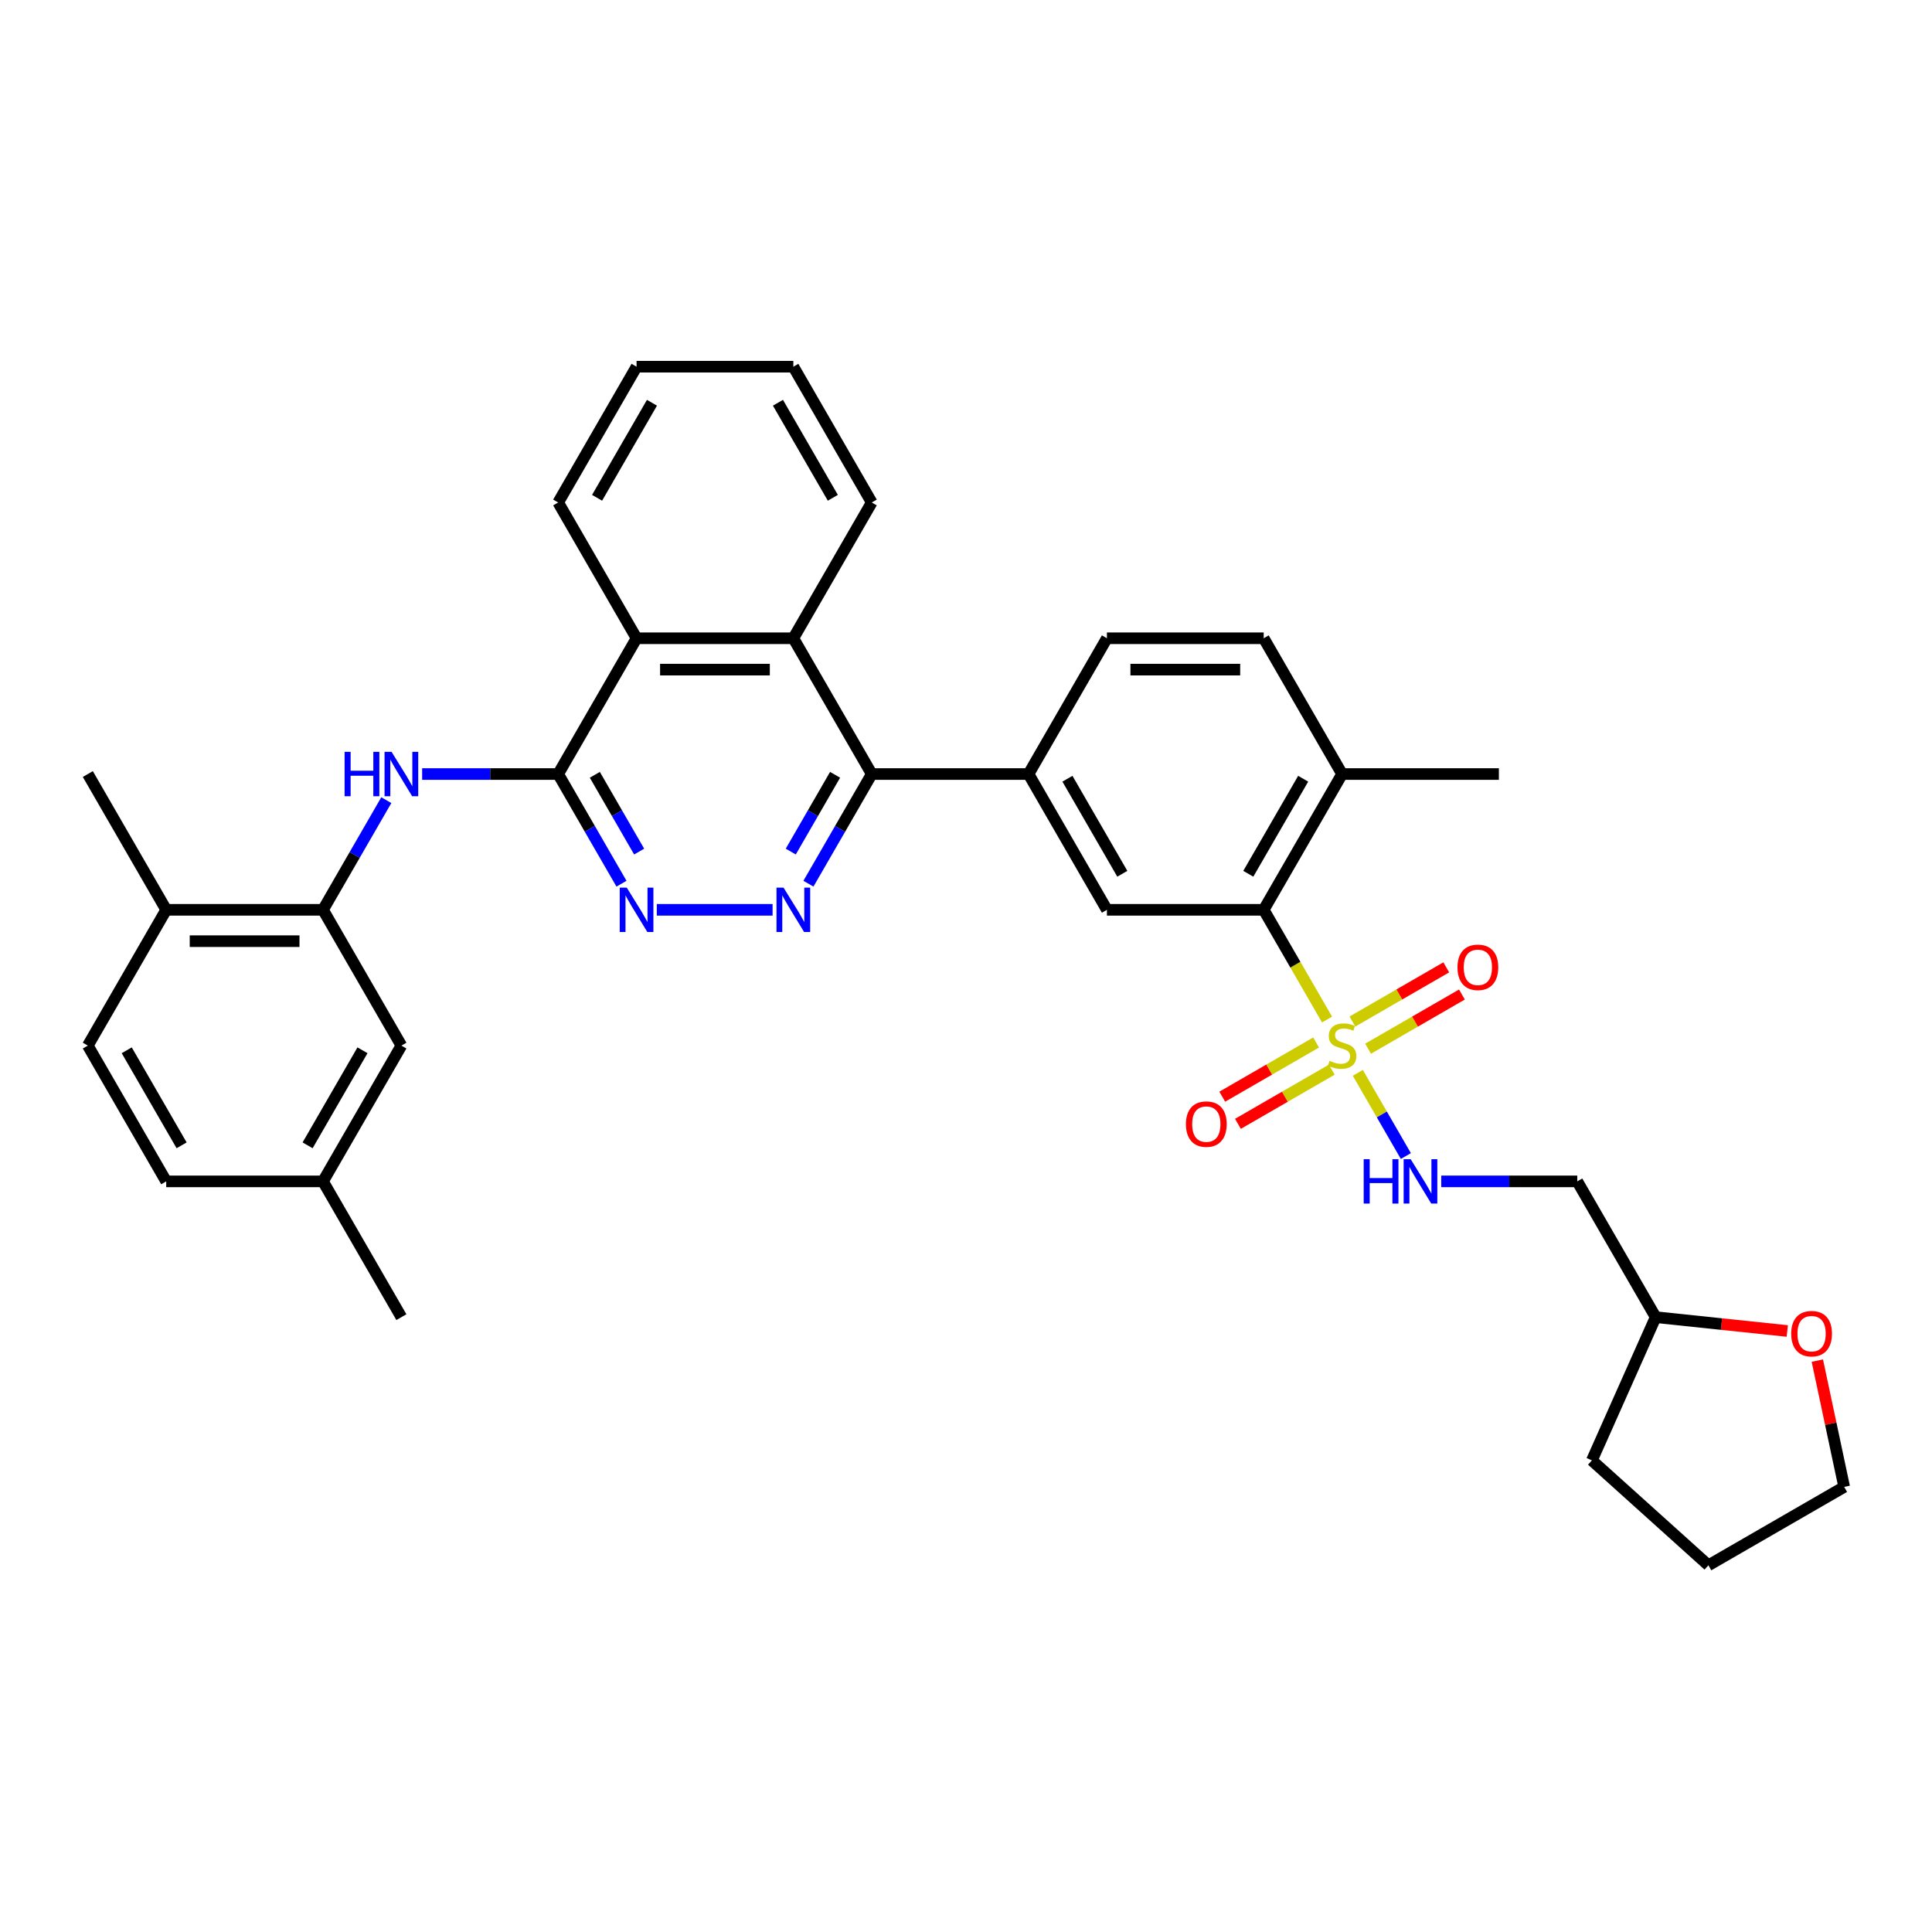 <?xml version='1.0' encoding='iso-8859-1'?>
<svg version='1.1' baseProfile='full'
              xmlns='http://www.w3.org/2000/svg'
                      xmlns:rdkit='http://www.rdkit.org/xml'
                      xmlns:xlink='http://www.w3.org/1999/xlink'
                  xml:space='preserve'
width='1000px' height='1000px' viewBox='0 0 1000 1000'>
<!-- END OF HEADER -->
<rect style='opacity:1.0;fill:#FFFFFF;stroke:none' width='1000' height='1000' x='0' y='0'> </rect>
<path class='bond-2' d='M 686.877,527.713 L 670.483,499.317' style='fill:none;fill-rule:evenodd;stroke:#CCCC00;stroke-width:6px;stroke-linecap:butt;stroke-linejoin:miter;stroke-opacity:1' />
<path class='bond-2' d='M 670.483,499.317 L 654.089,470.921' style='fill:none;fill-rule:evenodd;stroke:#000000;stroke-width:6px;stroke-linecap:butt;stroke-linejoin:miter;stroke-opacity:1' />
<path class='bond-10' d='M 702.807,555.305 L 715.238,576.836' style='fill:none;fill-rule:evenodd;stroke:#CCCC00;stroke-width:6px;stroke-linecap:butt;stroke-linejoin:miter;stroke-opacity:1' />
<path class='bond-10' d='M 715.238,576.836 L 727.669,598.367' style='fill:none;fill-rule:evenodd;stroke:#0000FF;stroke-width:6px;stroke-linecap:butt;stroke-linejoin:miter;stroke-opacity:1' />
<path class='bond-12' d='M 681.209,539.598 L 656.922,553.62' style='fill:none;fill-rule:evenodd;stroke:#CCCC00;stroke-width:6px;stroke-linecap:butt;stroke-linejoin:miter;stroke-opacity:1' />
<path class='bond-12' d='M 656.922,553.62 L 632.635,567.643' style='fill:none;fill-rule:evenodd;stroke:#FF0000;stroke-width:6px;stroke-linecap:butt;stroke-linejoin:miter;stroke-opacity:1' />
<path class='bond-12' d='M 689.324,553.654 L 665.037,567.676' style='fill:none;fill-rule:evenodd;stroke:#CCCC00;stroke-width:6px;stroke-linecap:butt;stroke-linejoin:miter;stroke-opacity:1' />
<path class='bond-12' d='M 665.037,567.676 L 640.75,581.698' style='fill:none;fill-rule:evenodd;stroke:#FF0000;stroke-width:6px;stroke-linecap:butt;stroke-linejoin:miter;stroke-opacity:1' />
<path class='bond-13' d='M 708.119,542.803 L 732.406,528.781' style='fill:none;fill-rule:evenodd;stroke:#CCCC00;stroke-width:6px;stroke-linecap:butt;stroke-linejoin:miter;stroke-opacity:1' />
<path class='bond-13' d='M 732.406,528.781 L 756.694,514.758' style='fill:none;fill-rule:evenodd;stroke:#FF0000;stroke-width:6px;stroke-linecap:butt;stroke-linejoin:miter;stroke-opacity:1' />
<path class='bond-13' d='M 700.004,528.747 L 724.291,514.725' style='fill:none;fill-rule:evenodd;stroke:#CCCC00;stroke-width:6px;stroke-linecap:butt;stroke-linejoin:miter;stroke-opacity:1' />
<path class='bond-13' d='M 724.291,514.725 L 748.578,500.703' style='fill:none;fill-rule:evenodd;stroke:#FF0000;stroke-width:6px;stroke-linecap:butt;stroke-linejoin:miter;stroke-opacity:1' />
<path class='bond-0' d='M 288.908,400.642 L 329.484,330.363' style='fill:none;fill-rule:evenodd;stroke:#000000;stroke-width:6px;stroke-linecap:butt;stroke-linejoin:miter;stroke-opacity:1' />
<path class='bond-5' d='M 288.908,400.642 L 253.705,400.642' style='fill:none;fill-rule:evenodd;stroke:#000000;stroke-width:6px;stroke-linecap:butt;stroke-linejoin:miter;stroke-opacity:1' />
<path class='bond-5' d='M 253.705,400.642 L 218.501,400.642' style='fill:none;fill-rule:evenodd;stroke:#0000FF;stroke-width:6px;stroke-linecap:butt;stroke-linejoin:miter;stroke-opacity:1' />
<path class='bond-37' d='M 288.908,400.642 L 305.293,429.022' style='fill:none;fill-rule:evenodd;stroke:#000000;stroke-width:6px;stroke-linecap:butt;stroke-linejoin:miter;stroke-opacity:1' />
<path class='bond-37' d='M 305.293,429.022 L 321.678,457.402' style='fill:none;fill-rule:evenodd;stroke:#0000FF;stroke-width:6px;stroke-linecap:butt;stroke-linejoin:miter;stroke-opacity:1' />
<path class='bond-37' d='M 307.879,401.041 L 319.349,420.907' style='fill:none;fill-rule:evenodd;stroke:#000000;stroke-width:6px;stroke-linecap:butt;stroke-linejoin:miter;stroke-opacity:1' />
<path class='bond-37' d='M 319.349,420.907 L 330.818,440.773' style='fill:none;fill-rule:evenodd;stroke:#0000FF;stroke-width:6px;stroke-linecap:butt;stroke-linejoin:miter;stroke-opacity:1' />
<path class='bond-1' d='M 418.441,457.402 L 434.826,429.022' style='fill:none;fill-rule:evenodd;stroke:#0000FF;stroke-width:6px;stroke-linecap:butt;stroke-linejoin:miter;stroke-opacity:1' />
<path class='bond-1' d='M 434.826,429.022 L 451.211,400.642' style='fill:none;fill-rule:evenodd;stroke:#000000;stroke-width:6px;stroke-linecap:butt;stroke-linejoin:miter;stroke-opacity:1' />
<path class='bond-1' d='M 409.3,440.773 L 420.77,420.907' style='fill:none;fill-rule:evenodd;stroke:#0000FF;stroke-width:6px;stroke-linecap:butt;stroke-linejoin:miter;stroke-opacity:1' />
<path class='bond-1' d='M 420.77,420.907 L 432.239,401.041' style='fill:none;fill-rule:evenodd;stroke:#000000;stroke-width:6px;stroke-linecap:butt;stroke-linejoin:miter;stroke-opacity:1' />
<path class='bond-4' d='M 399.891,470.921 L 339.96,470.921' style='fill:none;fill-rule:evenodd;stroke:#0000FF;stroke-width:6px;stroke-linecap:butt;stroke-linejoin:miter;stroke-opacity:1' />
<path class='bond-8' d='M 654.089,470.921 L 572.937,470.921' style='fill:none;fill-rule:evenodd;stroke:#000000;stroke-width:6px;stroke-linecap:butt;stroke-linejoin:miter;stroke-opacity:1' />
<path class='bond-14' d='M 654.089,470.921 L 694.664,400.642' style='fill:none;fill-rule:evenodd;stroke:#000000;stroke-width:6px;stroke-linecap:butt;stroke-linejoin:miter;stroke-opacity:1' />
<path class='bond-14' d='M 646.119,452.265 L 674.522,403.069' style='fill:none;fill-rule:evenodd;stroke:#000000;stroke-width:6px;stroke-linecap:butt;stroke-linejoin:miter;stroke-opacity:1' />
<path class='bond-3' d='M 451.211,400.642 L 532.362,400.642' style='fill:none;fill-rule:evenodd;stroke:#000000;stroke-width:6px;stroke-linecap:butt;stroke-linejoin:miter;stroke-opacity:1' />
<path class='bond-6' d='M 451.211,400.642 L 410.635,330.363' style='fill:none;fill-rule:evenodd;stroke:#000000;stroke-width:6px;stroke-linecap:butt;stroke-linejoin:miter;stroke-opacity:1' />
<path class='bond-11' d='M 199.951,414.162 L 183.566,442.542' style='fill:none;fill-rule:evenodd;stroke:#0000FF;stroke-width:6px;stroke-linecap:butt;stroke-linejoin:miter;stroke-opacity:1' />
<path class='bond-11' d='M 183.566,442.542 L 167.181,470.921' style='fill:none;fill-rule:evenodd;stroke:#000000;stroke-width:6px;stroke-linecap:butt;stroke-linejoin:miter;stroke-opacity:1' />
<path class='bond-9' d='M 410.635,330.363 L 329.484,330.363' style='fill:none;fill-rule:evenodd;stroke:#000000;stroke-width:6px;stroke-linecap:butt;stroke-linejoin:miter;stroke-opacity:1' />
<path class='bond-9' d='M 398.462,346.594 L 341.656,346.594' style='fill:none;fill-rule:evenodd;stroke:#000000;stroke-width:6px;stroke-linecap:butt;stroke-linejoin:miter;stroke-opacity:1' />
<path class='bond-25' d='M 410.635,330.363 L 451.211,260.084' style='fill:none;fill-rule:evenodd;stroke:#000000;stroke-width:6px;stroke-linecap:butt;stroke-linejoin:miter;stroke-opacity:1' />
<path class='bond-7' d='M 532.362,400.642 L 572.937,470.921' style='fill:none;fill-rule:evenodd;stroke:#000000;stroke-width:6px;stroke-linecap:butt;stroke-linejoin:miter;stroke-opacity:1' />
<path class='bond-7' d='M 552.504,403.069 L 580.907,452.265' style='fill:none;fill-rule:evenodd;stroke:#000000;stroke-width:6px;stroke-linecap:butt;stroke-linejoin:miter;stroke-opacity:1' />
<path class='bond-35' d='M 532.362,400.642 L 572.937,330.363' style='fill:none;fill-rule:evenodd;stroke:#000000;stroke-width:6px;stroke-linecap:butt;stroke-linejoin:miter;stroke-opacity:1' />
<path class='bond-26' d='M 329.484,330.363 L 288.908,260.084' style='fill:none;fill-rule:evenodd;stroke:#000000;stroke-width:6px;stroke-linecap:butt;stroke-linejoin:miter;stroke-opacity:1' />
<path class='bond-18' d='M 745.984,611.479 L 781.188,611.479' style='fill:none;fill-rule:evenodd;stroke:#0000FF;stroke-width:6px;stroke-linecap:butt;stroke-linejoin:miter;stroke-opacity:1' />
<path class='bond-18' d='M 781.188,611.479 L 816.391,611.479' style='fill:none;fill-rule:evenodd;stroke:#000000;stroke-width:6px;stroke-linecap:butt;stroke-linejoin:miter;stroke-opacity:1' />
<path class='bond-15' d='M 167.181,470.921 L 86.03,470.921' style='fill:none;fill-rule:evenodd;stroke:#000000;stroke-width:6px;stroke-linecap:butt;stroke-linejoin:miter;stroke-opacity:1' />
<path class='bond-15' d='M 155.009,487.152 L 98.203,487.152' style='fill:none;fill-rule:evenodd;stroke:#000000;stroke-width:6px;stroke-linecap:butt;stroke-linejoin:miter;stroke-opacity:1' />
<path class='bond-16' d='M 167.181,470.921 L 207.757,541.2' style='fill:none;fill-rule:evenodd;stroke:#000000;stroke-width:6px;stroke-linecap:butt;stroke-linejoin:miter;stroke-opacity:1' />
<path class='bond-20' d='M 694.664,400.642 L 654.089,330.363' style='fill:none;fill-rule:evenodd;stroke:#000000;stroke-width:6px;stroke-linecap:butt;stroke-linejoin:miter;stroke-opacity:1' />
<path class='bond-28' d='M 694.664,400.642 L 775.815,400.642' style='fill:none;fill-rule:evenodd;stroke:#000000;stroke-width:6px;stroke-linecap:butt;stroke-linejoin:miter;stroke-opacity:1' />
<path class='bond-21' d='M 86.03,470.921 L 45.455,541.2' style='fill:none;fill-rule:evenodd;stroke:#000000;stroke-width:6px;stroke-linecap:butt;stroke-linejoin:miter;stroke-opacity:1' />
<path class='bond-29' d='M 86.03,470.921 L 45.455,400.642' style='fill:none;fill-rule:evenodd;stroke:#000000;stroke-width:6px;stroke-linecap:butt;stroke-linejoin:miter;stroke-opacity:1' />
<path class='bond-22' d='M 207.757,541.2 L 167.181,611.479' style='fill:none;fill-rule:evenodd;stroke:#000000;stroke-width:6px;stroke-linecap:butt;stroke-linejoin:miter;stroke-opacity:1' />
<path class='bond-22' d='M 187.615,543.627 L 159.212,592.822' style='fill:none;fill-rule:evenodd;stroke:#000000;stroke-width:6px;stroke-linecap:butt;stroke-linejoin:miter;stroke-opacity:1' />
<path class='bond-17' d='M 572.937,330.363 L 654.089,330.363' style='fill:none;fill-rule:evenodd;stroke:#000000;stroke-width:6px;stroke-linecap:butt;stroke-linejoin:miter;stroke-opacity:1' />
<path class='bond-17' d='M 585.11,346.594 L 641.916,346.594' style='fill:none;fill-rule:evenodd;stroke:#000000;stroke-width:6px;stroke-linecap:butt;stroke-linejoin:miter;stroke-opacity:1' />
<path class='bond-23' d='M 816.391,611.479 L 856.967,681.758' style='fill:none;fill-rule:evenodd;stroke:#000000;stroke-width:6px;stroke-linecap:butt;stroke-linejoin:miter;stroke-opacity:1' />
<path class='bond-19' d='M 925.095,688.919 L 891.031,685.339' style='fill:none;fill-rule:evenodd;stroke:#FF0000;stroke-width:6px;stroke-linecap:butt;stroke-linejoin:miter;stroke-opacity:1' />
<path class='bond-19' d='M 891.031,685.339 L 856.967,681.758' style='fill:none;fill-rule:evenodd;stroke:#000000;stroke-width:6px;stroke-linecap:butt;stroke-linejoin:miter;stroke-opacity:1' />
<path class='bond-27' d='M 940.65,704.248 L 947.598,736.933' style='fill:none;fill-rule:evenodd;stroke:#FF0000;stroke-width:6px;stroke-linecap:butt;stroke-linejoin:miter;stroke-opacity:1' />
<path class='bond-27' d='M 947.598,736.933 L 954.545,769.619' style='fill:none;fill-rule:evenodd;stroke:#000000;stroke-width:6px;stroke-linecap:butt;stroke-linejoin:miter;stroke-opacity:1' />
<path class='bond-39' d='M 45.455,541.2 L 86.03,611.479' style='fill:none;fill-rule:evenodd;stroke:#000000;stroke-width:6px;stroke-linecap:butt;stroke-linejoin:miter;stroke-opacity:1' />
<path class='bond-39' d='M 65.597,543.627 L 94,592.822' style='fill:none;fill-rule:evenodd;stroke:#000000;stroke-width:6px;stroke-linecap:butt;stroke-linejoin:miter;stroke-opacity:1' />
<path class='bond-24' d='M 167.181,611.479 L 86.03,611.479' style='fill:none;fill-rule:evenodd;stroke:#000000;stroke-width:6px;stroke-linecap:butt;stroke-linejoin:miter;stroke-opacity:1' />
<path class='bond-30' d='M 167.181,611.479 L 207.757,681.758' style='fill:none;fill-rule:evenodd;stroke:#000000;stroke-width:6px;stroke-linecap:butt;stroke-linejoin:miter;stroke-opacity:1' />
<path class='bond-31' d='M 856.967,681.758 L 823.959,755.894' style='fill:none;fill-rule:evenodd;stroke:#000000;stroke-width:6px;stroke-linecap:butt;stroke-linejoin:miter;stroke-opacity:1' />
<path class='bond-32' d='M 451.211,260.084 L 410.635,189.805' style='fill:none;fill-rule:evenodd;stroke:#000000;stroke-width:6px;stroke-linecap:butt;stroke-linejoin:miter;stroke-opacity:1' />
<path class='bond-32' d='M 431.068,257.658 L 402.665,208.462' style='fill:none;fill-rule:evenodd;stroke:#000000;stroke-width:6px;stroke-linecap:butt;stroke-linejoin:miter;stroke-opacity:1' />
<path class='bond-38' d='M 288.908,260.084 L 329.484,189.805' style='fill:none;fill-rule:evenodd;stroke:#000000;stroke-width:6px;stroke-linecap:butt;stroke-linejoin:miter;stroke-opacity:1' />
<path class='bond-38' d='M 309.05,257.658 L 337.453,208.462' style='fill:none;fill-rule:evenodd;stroke:#000000;stroke-width:6px;stroke-linecap:butt;stroke-linejoin:miter;stroke-opacity:1' />
<path class='bond-36' d='M 954.545,769.619 L 884.266,810.195' style='fill:none;fill-rule:evenodd;stroke:#000000;stroke-width:6px;stroke-linecap:butt;stroke-linejoin:miter;stroke-opacity:1' />
<path class='bond-34' d='M 823.959,755.894 L 884.266,810.195' style='fill:none;fill-rule:evenodd;stroke:#000000;stroke-width:6px;stroke-linecap:butt;stroke-linejoin:miter;stroke-opacity:1' />
<path class='bond-33' d='M 410.635,189.805 L 329.484,189.805' style='fill:none;fill-rule:evenodd;stroke:#000000;stroke-width:6px;stroke-linecap:butt;stroke-linejoin:miter;stroke-opacity:1' />
<path  class='atom-0' d='M 688.172 549.088
Q 688.432 549.186, 689.503 549.64
Q 690.574 550.095, 691.743 550.387
Q 692.944 550.646, 694.112 550.646
Q 696.287 550.646, 697.553 549.608
Q 698.819 548.537, 698.819 546.686
Q 698.819 545.42, 698.17 544.641
Q 697.553 543.862, 696.579 543.44
Q 695.605 543.018, 693.982 542.531
Q 691.937 541.915, 690.704 541.33
Q 689.503 540.746, 688.626 539.513
Q 687.783 538.279, 687.783 536.202
Q 687.783 533.313, 689.73 531.527
Q 691.71 529.742, 695.605 529.742
Q 698.267 529.742, 701.286 531.008
L 700.539 533.507
Q 697.78 532.371, 695.703 532.371
Q 693.463 532.371, 692.23 533.313
Q 690.996 534.221, 691.029 535.812
Q 691.029 537.046, 691.645 537.792
Q 692.295 538.539, 693.203 538.961
Q 694.145 539.383, 695.703 539.87
Q 697.78 540.519, 699.014 541.168
Q 700.247 541.817, 701.124 543.148
Q 702.033 544.447, 702.033 546.686
Q 702.033 549.867, 699.89 551.588
Q 697.78 553.276, 694.242 553.276
Q 692.197 553.276, 690.639 552.821
Q 689.113 552.399, 687.296 551.653
L 688.172 549.088
' fill='#CCCC00'/>
<path  class='atom-2' d='M 405.555 459.43
L 413.086 471.603
Q 413.832 472.804, 415.033 474.979
Q 416.234 477.154, 416.299 477.284
L 416.299 459.43
L 419.351 459.43
L 419.351 482.412
L 416.202 482.412
L 408.119 469.104
Q 407.178 467.546, 406.172 465.76
Q 405.198 463.975, 404.906 463.423
L 404.906 482.412
L 401.919 482.412
L 401.919 459.43
L 405.555 459.43
' fill='#0000FF'/>
<path  class='atom-5' d='M 324.404 459.43
L 331.935 471.603
Q 332.681 472.804, 333.882 474.979
Q 335.083 477.154, 335.148 477.284
L 335.148 459.43
L 338.199 459.43
L 338.199 482.412
L 335.051 482.412
L 326.968 469.104
Q 326.027 467.546, 325.02 465.76
Q 324.047 463.975, 323.754 463.423
L 323.754 482.412
L 320.768 482.412
L 320.768 459.43
L 324.404 459.43
' fill='#0000FF'/>
<path  class='atom-6' d='M 178.364 389.151
L 181.48 389.151
L 181.48 398.922
L 193.231 398.922
L 193.231 389.151
L 196.347 389.151
L 196.347 412.133
L 193.231 412.133
L 193.231 401.519
L 181.48 401.519
L 181.48 412.133
L 178.364 412.133
L 178.364 389.151
' fill='#0000FF'/>
<path  class='atom-6' d='M 202.677 389.151
L 210.208 401.324
Q 210.954 402.525, 212.155 404.7
Q 213.356 406.875, 213.421 407.005
L 213.421 389.151
L 216.473 389.151
L 216.473 412.133
L 213.324 412.133
L 205.241 398.825
Q 204.3 397.267, 203.294 395.481
Q 202.32 393.696, 202.028 393.144
L 202.028 412.133
L 199.041 412.133
L 199.041 389.151
L 202.677 389.151
' fill='#0000FF'/>
<path  class='atom-11' d='M 705.847 599.988
L 708.963 599.988
L 708.963 609.759
L 720.714 609.759
L 720.714 599.988
L 723.83 599.988
L 723.83 622.97
L 720.714 622.97
L 720.714 612.356
L 708.963 612.356
L 708.963 622.97
L 705.847 622.97
L 705.847 599.988
' fill='#0000FF'/>
<path  class='atom-11' d='M 730.16 599.988
L 737.69 612.161
Q 738.437 613.362, 739.638 615.537
Q 740.839 617.712, 740.904 617.842
L 740.904 599.988
L 743.955 599.988
L 743.955 622.97
L 740.807 622.97
L 732.724 609.662
Q 731.783 608.104, 730.776 606.318
Q 729.803 604.533, 729.51 603.981
L 729.51 622.97
L 726.524 622.97
L 726.524 599.988
L 730.16 599.988
' fill='#0000FF'/>
<path  class='atom-13' d='M 613.835 581.841
Q 613.835 576.323, 616.562 573.239
Q 619.289 570.155, 624.385 570.155
Q 629.481 570.155, 632.208 573.239
Q 634.935 576.323, 634.935 581.841
Q 634.935 587.424, 632.176 590.605
Q 629.417 593.754, 624.385 593.754
Q 619.321 593.754, 616.562 590.605
Q 613.835 587.457, 613.835 581.841
M 624.385 591.157
Q 627.891 591.157, 629.774 588.82
Q 631.689 586.45, 631.689 581.841
Q 631.689 577.329, 629.774 575.057
Q 627.891 572.752, 624.385 572.752
Q 620.879 572.752, 618.964 575.024
Q 617.082 577.297, 617.082 581.841
Q 617.082 586.483, 618.964 588.82
Q 620.879 591.157, 624.385 591.157
' fill='#FF0000'/>
<path  class='atom-14' d='M 754.393 500.69
Q 754.393 495.172, 757.12 492.088
Q 759.847 489.004, 764.943 489.004
Q 770.039 489.004, 772.766 492.088
Q 775.493 495.172, 775.493 500.69
Q 775.493 506.273, 772.734 509.454
Q 769.975 512.603, 764.943 512.603
Q 759.879 512.603, 757.12 509.454
Q 754.393 506.305, 754.393 500.69
M 764.943 510.006
Q 768.449 510.006, 770.332 507.669
Q 772.247 505.299, 772.247 500.69
Q 772.247 496.178, 770.332 493.906
Q 768.449 491.601, 764.943 491.601
Q 761.437 491.601, 759.522 493.873
Q 757.64 496.145, 757.64 500.69
Q 757.64 505.332, 759.522 507.669
Q 761.437 510.006, 764.943 510.006
' fill='#FF0000'/>
<path  class='atom-20' d='M 927.124 690.306
Q 927.124 684.788, 929.85 681.704
Q 932.577 678.62, 937.673 678.62
Q 942.769 678.62, 945.496 681.704
Q 948.223 684.788, 948.223 690.306
Q 948.223 695.889, 945.464 699.07
Q 942.705 702.219, 937.673 702.219
Q 932.609 702.219, 929.85 699.07
Q 927.124 695.922, 927.124 690.306
M 937.673 699.622
Q 941.179 699.622, 943.062 697.285
Q 944.977 694.915, 944.977 690.306
Q 944.977 685.794, 943.062 683.522
Q 941.179 681.217, 937.673 681.217
Q 934.167 681.217, 932.252 683.489
Q 930.37 685.762, 930.37 690.306
Q 930.37 694.948, 932.252 697.285
Q 934.167 699.622, 937.673 699.622
' fill='#FF0000'/>
</svg>
